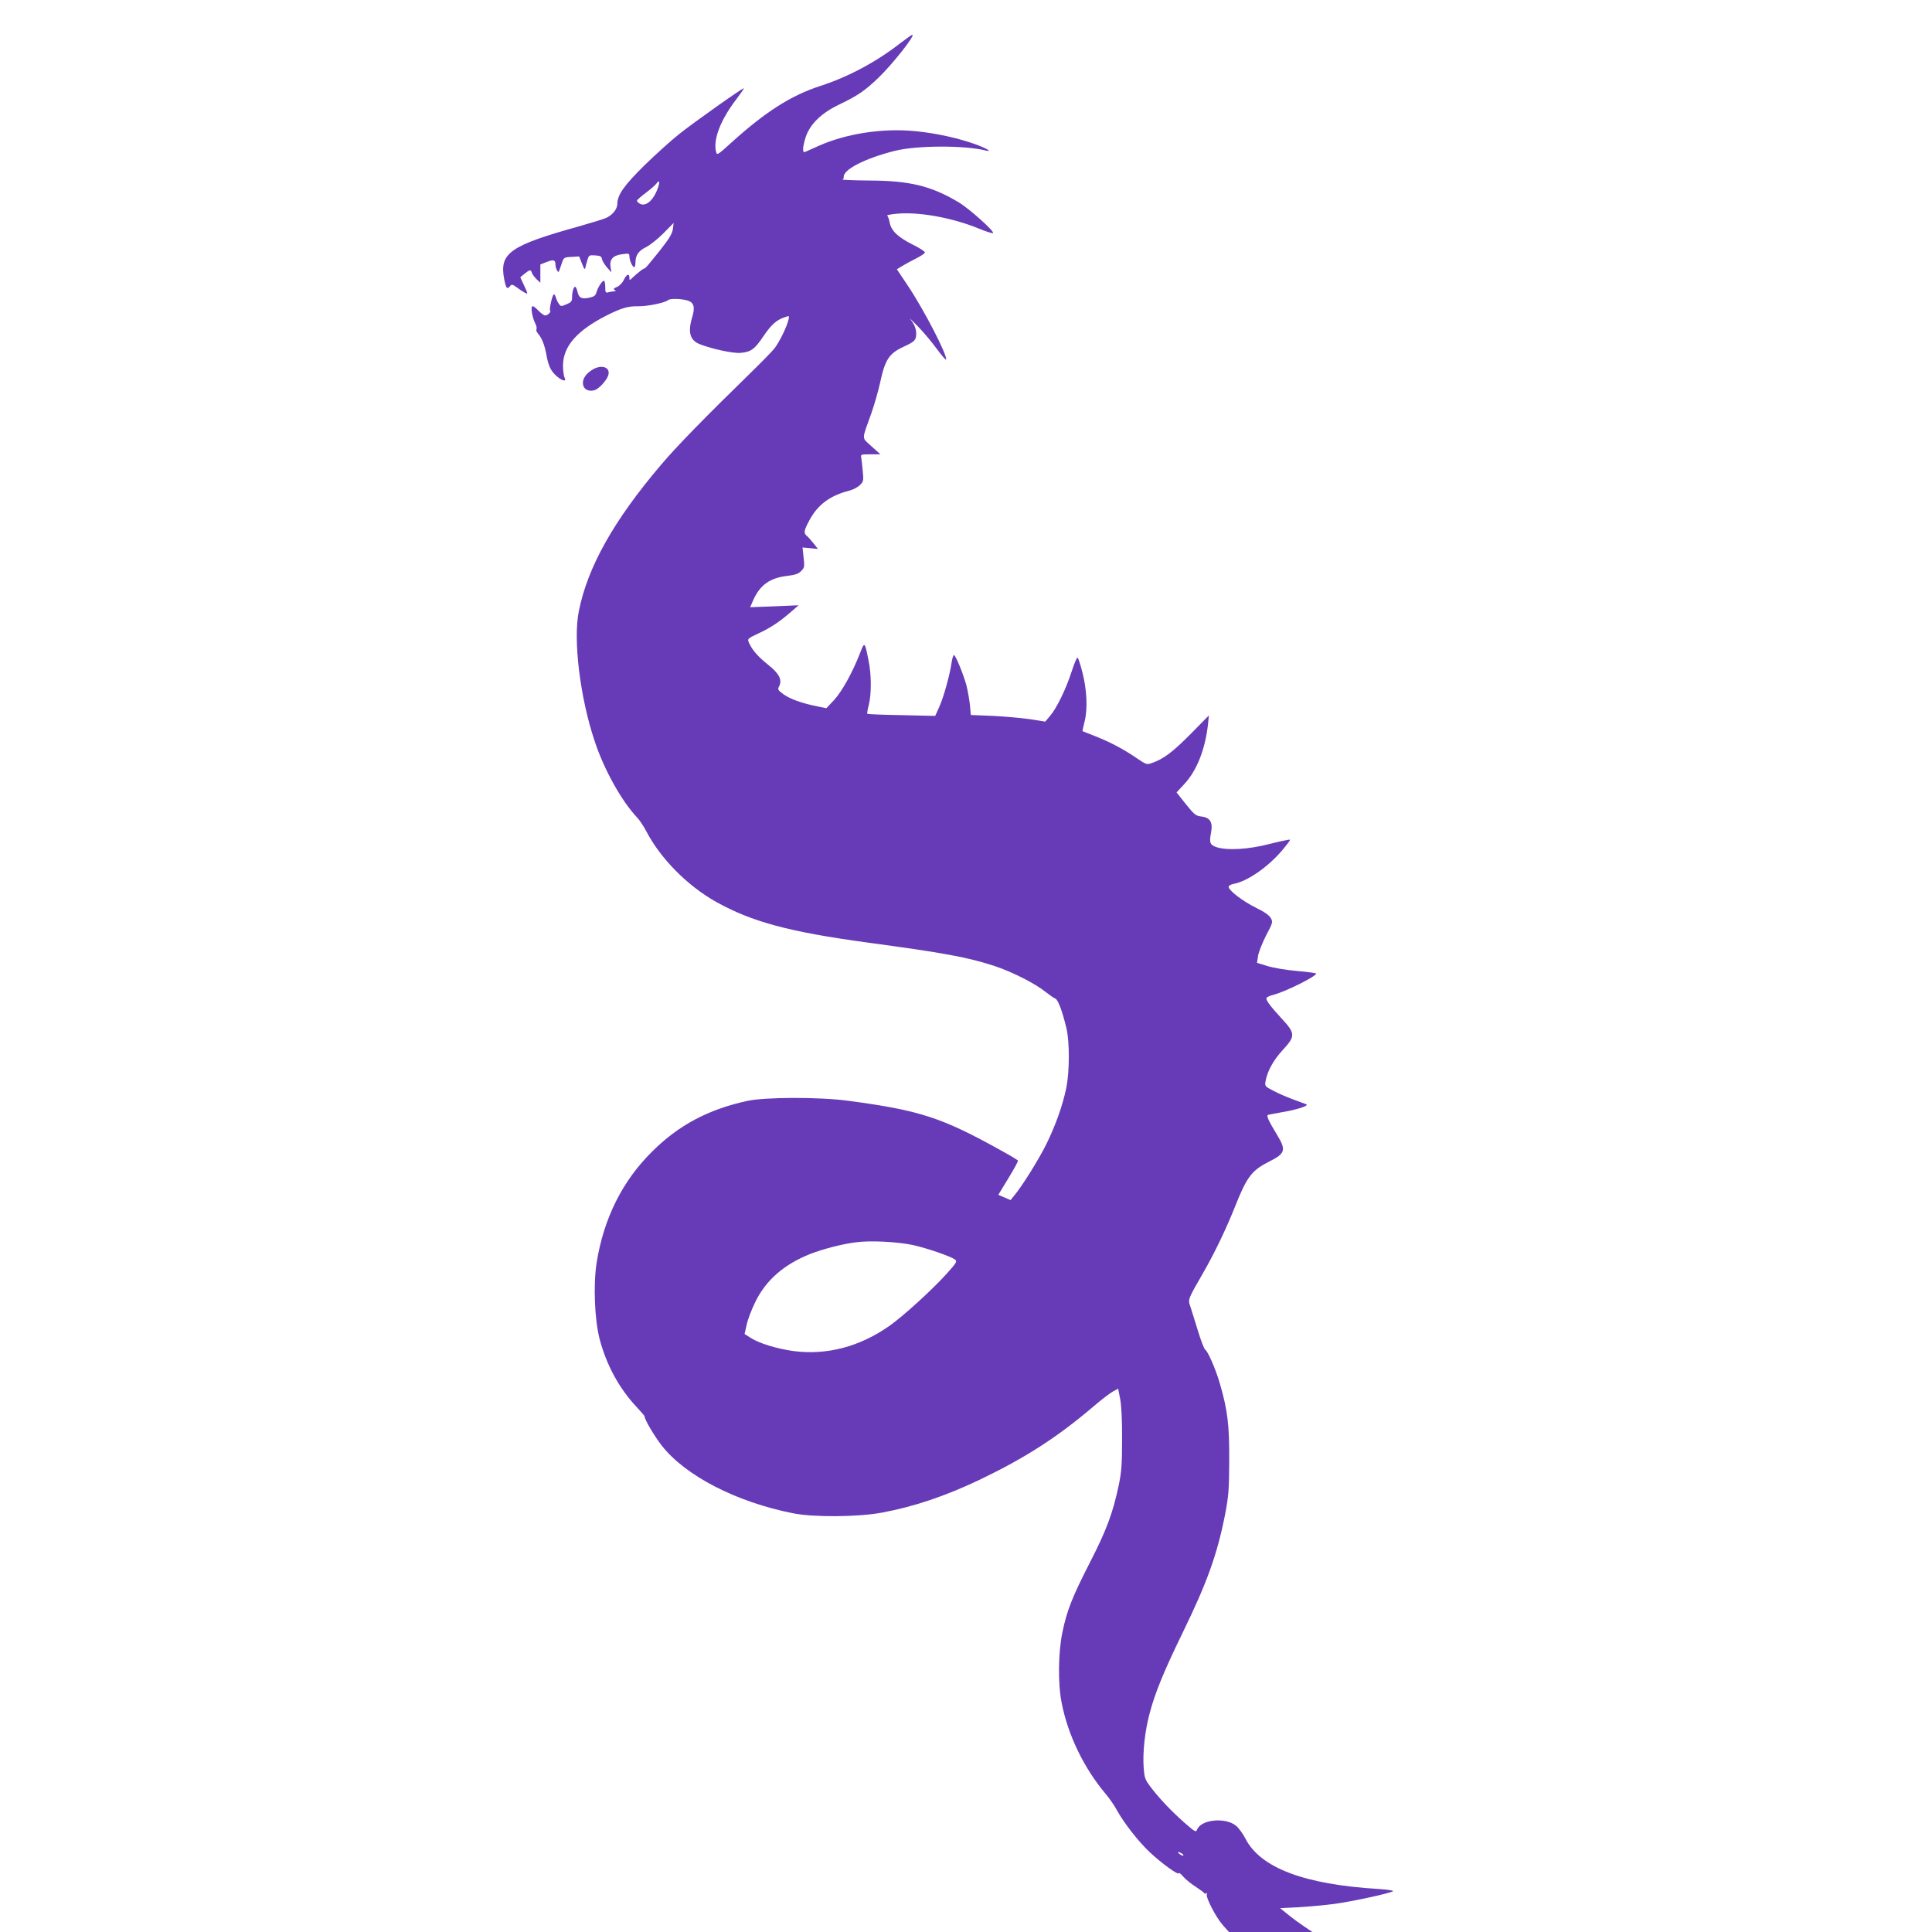 <?xml version="1.0" standalone="no"?>
<!DOCTYPE svg PUBLIC "-//W3C//DTD SVG 20010904//EN"
 "http://www.w3.org/TR/2001/REC-SVG-20010904/DTD/svg10.dtd">
<svg version="1.0" xmlns="http://www.w3.org/2000/svg"
 width="1280pt" height="1280pt" viewBox="0 0 1280 1280"
 preserveAspectRatio="xMidYMid meet">
<g transform="translate(0,1280) scale(0.1,-0.1)"
fill="#673ab7" stroke="none">
<path d="M5965 12514 c-159 -124 -346 -224 -529 -283 -194 -63 -363 -170 -593
-378 -90 -82 -93 -83 -99 -58 -20 81 30 210 131 343 31 41 55 75 53 77 -5 5
-325 -221 -428 -303 -52 -41 -155 -134 -229 -206 -135 -133 -181 -197 -181
-257 0 -35 -34 -76 -77 -94 -19 -8 -101 -33 -182 -56 -452 -126 -523 -176
-491 -346 13 -65 19 -73 40 -48 10 13 16 11 44 -9 17 -13 41 -29 53 -35 22
-11 22 -10 -4 46 l-26 56 29 24 c35 28 41 28 48 5 4 -11 18 -29 31 -42 l25
-23 0 60 0 61 41 16 c46 18 59 15 59 -17 0 -22 16 -55 22 -47 2 3 10 25 18 50
15 45 15 45 66 48 l51 3 19 -48 c13 -34 19 -42 22 -28 2 11 8 35 14 53 9 31
12 33 51 30 34 -2 43 -7 45 -24 2 -12 17 -36 33 -55 l30 -34 -6 36 c-8 51 16
77 78 85 43 6 47 5 47 -14 0 -26 20 -72 32 -72 4 0 8 13 8 30 0 48 20 78 69
102 25 12 77 53 115 91 l69 70 -5 -41 c-5 -31 -24 -63 -84 -139 -84 -105 -99
-123 -108 -123 -6 0 -46 -32 -78 -62 -17 -17 -18 -17 -18 2 0 31 -19 24 -37
-14 -9 -20 -29 -40 -45 -47 -22 -9 -26 -14 -16 -20 10 -7 10 -9 -2 -9 -8 0
-25 -3 -37 -6 -21 -6 -23 -3 -23 35 0 22 -4 41 -9 41 -12 0 -42 -47 -50 -79
-6 -20 -16 -27 -50 -34 -49 -10 -67 0 -76 44 -4 16 -10 29 -15 29 -10 0 -20
-36 -20 -73 0 -23 -7 -31 -37 -43 -34 -15 -38 -15 -50 3 -8 10 -16 28 -20 41
-3 12 -9 22 -13 22 -10 0 -33 -100 -25 -108 8 -8 -16 -32 -33 -32 -8 0 -30 16
-48 35 -20 21 -35 31 -39 24 -9 -14 3 -76 21 -111 8 -16 12 -33 8 -39 -3 -6 1
-18 9 -27 27 -31 45 -77 57 -142 14 -78 30 -109 70 -144 38 -32 66 -36 50 -7
-5 11 -10 46 -10 78 0 128 92 233 289 333 100 50 141 62 210 61 61 -1 176 23
196 40 12 12 82 11 127 -1 46 -13 55 -44 33 -115 -29 -98 -13 -151 53 -176 82
-32 220 -61 268 -57 69 6 94 24 153 112 53 77 84 105 139 124 32 11 32 11 26
-16 -10 -45 -62 -152 -93 -190 -16 -21 -94 -100 -173 -177 -281 -274 -475
-472 -579 -595 -311 -366 -486 -676 -544 -969 -39 -189 8 -573 105 -862 62
-188 178 -396 280 -504 16 -16 43 -57 60 -89 96 -185 274 -364 464 -471 239
-133 484 -199 1006 -270 504 -68 663 -97 842 -156 114 -38 266 -115 333 -169
28 -22 58 -43 67 -46 18 -7 47 -85 74 -199 21 -92 20 -285 -1 -390 -24 -117
-69 -244 -131 -372 -52 -105 -161 -280 -216 -346 l-23 -28 -41 18 -40 17 67
110 c37 61 66 113 63 117 -2 4 -52 34 -112 67 -394 219 -539 266 -1012 329
-192 26 -552 25 -670 -1 -257 -56 -455 -161 -630 -336 -197 -195 -320 -442
-367 -735 -23 -146 -14 -377 20 -508 46 -173 129 -325 245 -449 29 -31 53 -59
53 -62 -3 -17 64 -130 113 -193 156 -200 495 -375 871 -449 133 -27 429 -25
585 4 213 39 423 110 650 218 302 145 512 280 750 482 52 45 111 90 132 102
l36 20 14 -72 c8 -46 13 -145 12 -268 0 -161 -4 -213 -22 -300 -39 -184 -80
-295 -189 -508 -119 -232 -154 -321 -184 -465 -28 -132 -31 -342 -5 -470 42
-214 148 -433 293 -604 24 -29 56 -75 71 -103 45 -83 141 -207 217 -279 78
-74 195 -159 195 -141 0 6 14 -5 30 -24 17 -19 54 -49 83 -67 28 -19 54 -37
55 -41 2 -5 9 -5 14 -2 7 4 8 2 4 -5 -11 -17 59 -153 106 -206 l40 -45 276 0
277 0 -55 37 c-30 20 -78 55 -107 79 l-52 42 122 6 c67 4 174 14 237 22 111
15 360 68 389 84 8 4 -34 11 -95 15 -494 30 -785 140 -884 336 -16 31 -43 68
-60 82 -69 59 -234 43 -259 -25 -7 -19 -14 -15 -87 49 -88 78 -168 163 -224
238 -34 45 -38 58 -43 125 -7 100 8 240 39 356 34 133 96 284 218 534 165 338
231 524 283 789 23 121 26 161 27 356 1 236 -11 331 -61 505 -27 95 -80 217
-98 228 -7 4 -29 61 -49 127 -20 66 -43 138 -50 160 -16 46 -17 45 87 225 72
125 150 287 207 430 81 205 113 246 230 305 104 52 112 75 54 171 -62 102 -76
134 -62 138 7 2 45 9 84 16 105 17 191 45 168 54 -11 4 -50 19 -89 33 -38 14
-96 39 -128 56 -58 30 -58 31 -52 66 12 66 53 139 114 205 84 91 84 109 -7
207 -74 81 -102 117 -102 135 0 6 21 17 46 23 79 20 284 122 284 141 0 3 -57
11 -127 17 -72 6 -158 21 -197 33 l-68 21 7 46 c4 25 28 86 53 135 45 85 46
90 31 116 -10 18 -44 42 -100 69 -87 43 -179 114 -179 138 0 7 15 16 33 19 91
17 224 109 318 218 33 39 58 72 56 75 -3 2 -63 -10 -134 -28 -141 -37 -285
-45 -355 -21 -42 15 -47 29 -35 93 14 70 -5 102 -61 109 -40 5 -48 11 -106 83
l-61 77 50 54 c84 89 141 233 159 404 l5 52 -122 -124 c-118 -119 -179 -165
-255 -191 -34 -12 -38 -11 -98 30 -89 61 -176 107 -274 146 -47 18 -86 34 -88
35 -1 0 5 30 14 65 21 83 15 213 -16 329 -12 47 -26 89 -30 93 -4 5 -22 -35
-39 -89 -38 -118 -100 -246 -144 -297 l-32 -38 -100 16 c-55 8 -166 18 -246
22 l-147 6 -6 66 c-4 36 -14 93 -22 126 -19 73 -73 205 -84 205 -4 0 -11 -21
-15 -47 -12 -85 -53 -231 -81 -294 l-28 -62 -223 5 c-122 2 -225 6 -227 9 -2
2 2 29 10 59 18 71 18 202 -2 296 -25 125 -26 126 -58 42 -49 -125 -117 -248
-170 -306 l-51 -54 -60 12 c-104 21 -180 49 -224 80 -37 27 -40 33 -30 51 23
44 3 85 -71 144 -70 56 -107 99 -128 147 -11 26 -10 27 64 62 83 39 135 74
212 140 l53 46 -161 -7 -160 -6 19 44 c46 104 112 151 230 164 48 6 70 13 88
31 23 23 24 29 17 91 l-7 66 51 -5 51 -5 -29 37 c-16 20 -36 43 -45 50 -22 18
-19 35 17 102 55 104 137 165 267 198 24 6 55 23 69 37 23 23 24 29 18 91 -3
37 -8 77 -10 90 -5 21 -2 22 61 22 l66 0 -59 53 c-67 62 -67 35 0 222 19 55
45 145 57 200 33 153 59 193 156 238 72 33 83 44 83 84 0 35 -11 63 -39 99 -9
11 14 -11 51 -49 37 -38 93 -105 125 -149 32 -43 59 -75 61 -70 9 29 -148 333
-257 495 l-69 103 36 22 c21 13 62 35 92 50 30 15 56 32 58 39 1 6 -36 31 -84
54 -97 49 -140 91 -150 146 -4 21 -11 41 -16 44 -6 4 23 9 63 13 148 14 370
-27 543 -98 49 -20 91 -34 95 -30 11 11 -158 162 -228 204 -183 109 -325 143
-593 144 -102 1 -182 4 -176 7 5 3 9 10 8 15 -7 49 140 125 340 175 145 36
460 37 600 2 51 -12 5 15 -70 42 -118 42 -262 73 -396 86 -214 21 -453 -15
-637 -96 -45 -20 -88 -39 -94 -42 -18 -7 -16 30 4 96 28 87 103 161 222 218
123 59 169 90 260 177 94 90 249 287 225 285 -5 0 -40 -25 -79 -55z m-1618
-988 c-29 -63 -73 -94 -107 -76 -11 6 -20 15 -20 20 0 5 26 28 58 52 31 23 63
51 71 62 26 35 24 -1 -2 -58z m1703 -6975 c93 -21 247 -74 276 -95 17 -13 13
-20 -56 -97 -96 -106 -283 -276 -374 -341 -200 -141 -418 -198 -640 -169 -108
15 -227 51 -282 87 l-41 26 14 62 c7 33 33 102 58 152 70 143 190 248 365 317
80 31 205 64 296 76 96 14 282 4 384 -18z m1780 -4031 c8 -5 12 -11 10 -14 -3
-2 -14 2 -24 10 -22 15 -10 19 14 4z"/>
<path d="M3919 10347 c-44 -29 -64 -66 -55 -100 7 -29 40 -43 75 -32 28 8 78
62 90 96 20 57 -46 79 -110 36z"/>
</g>
</svg>
